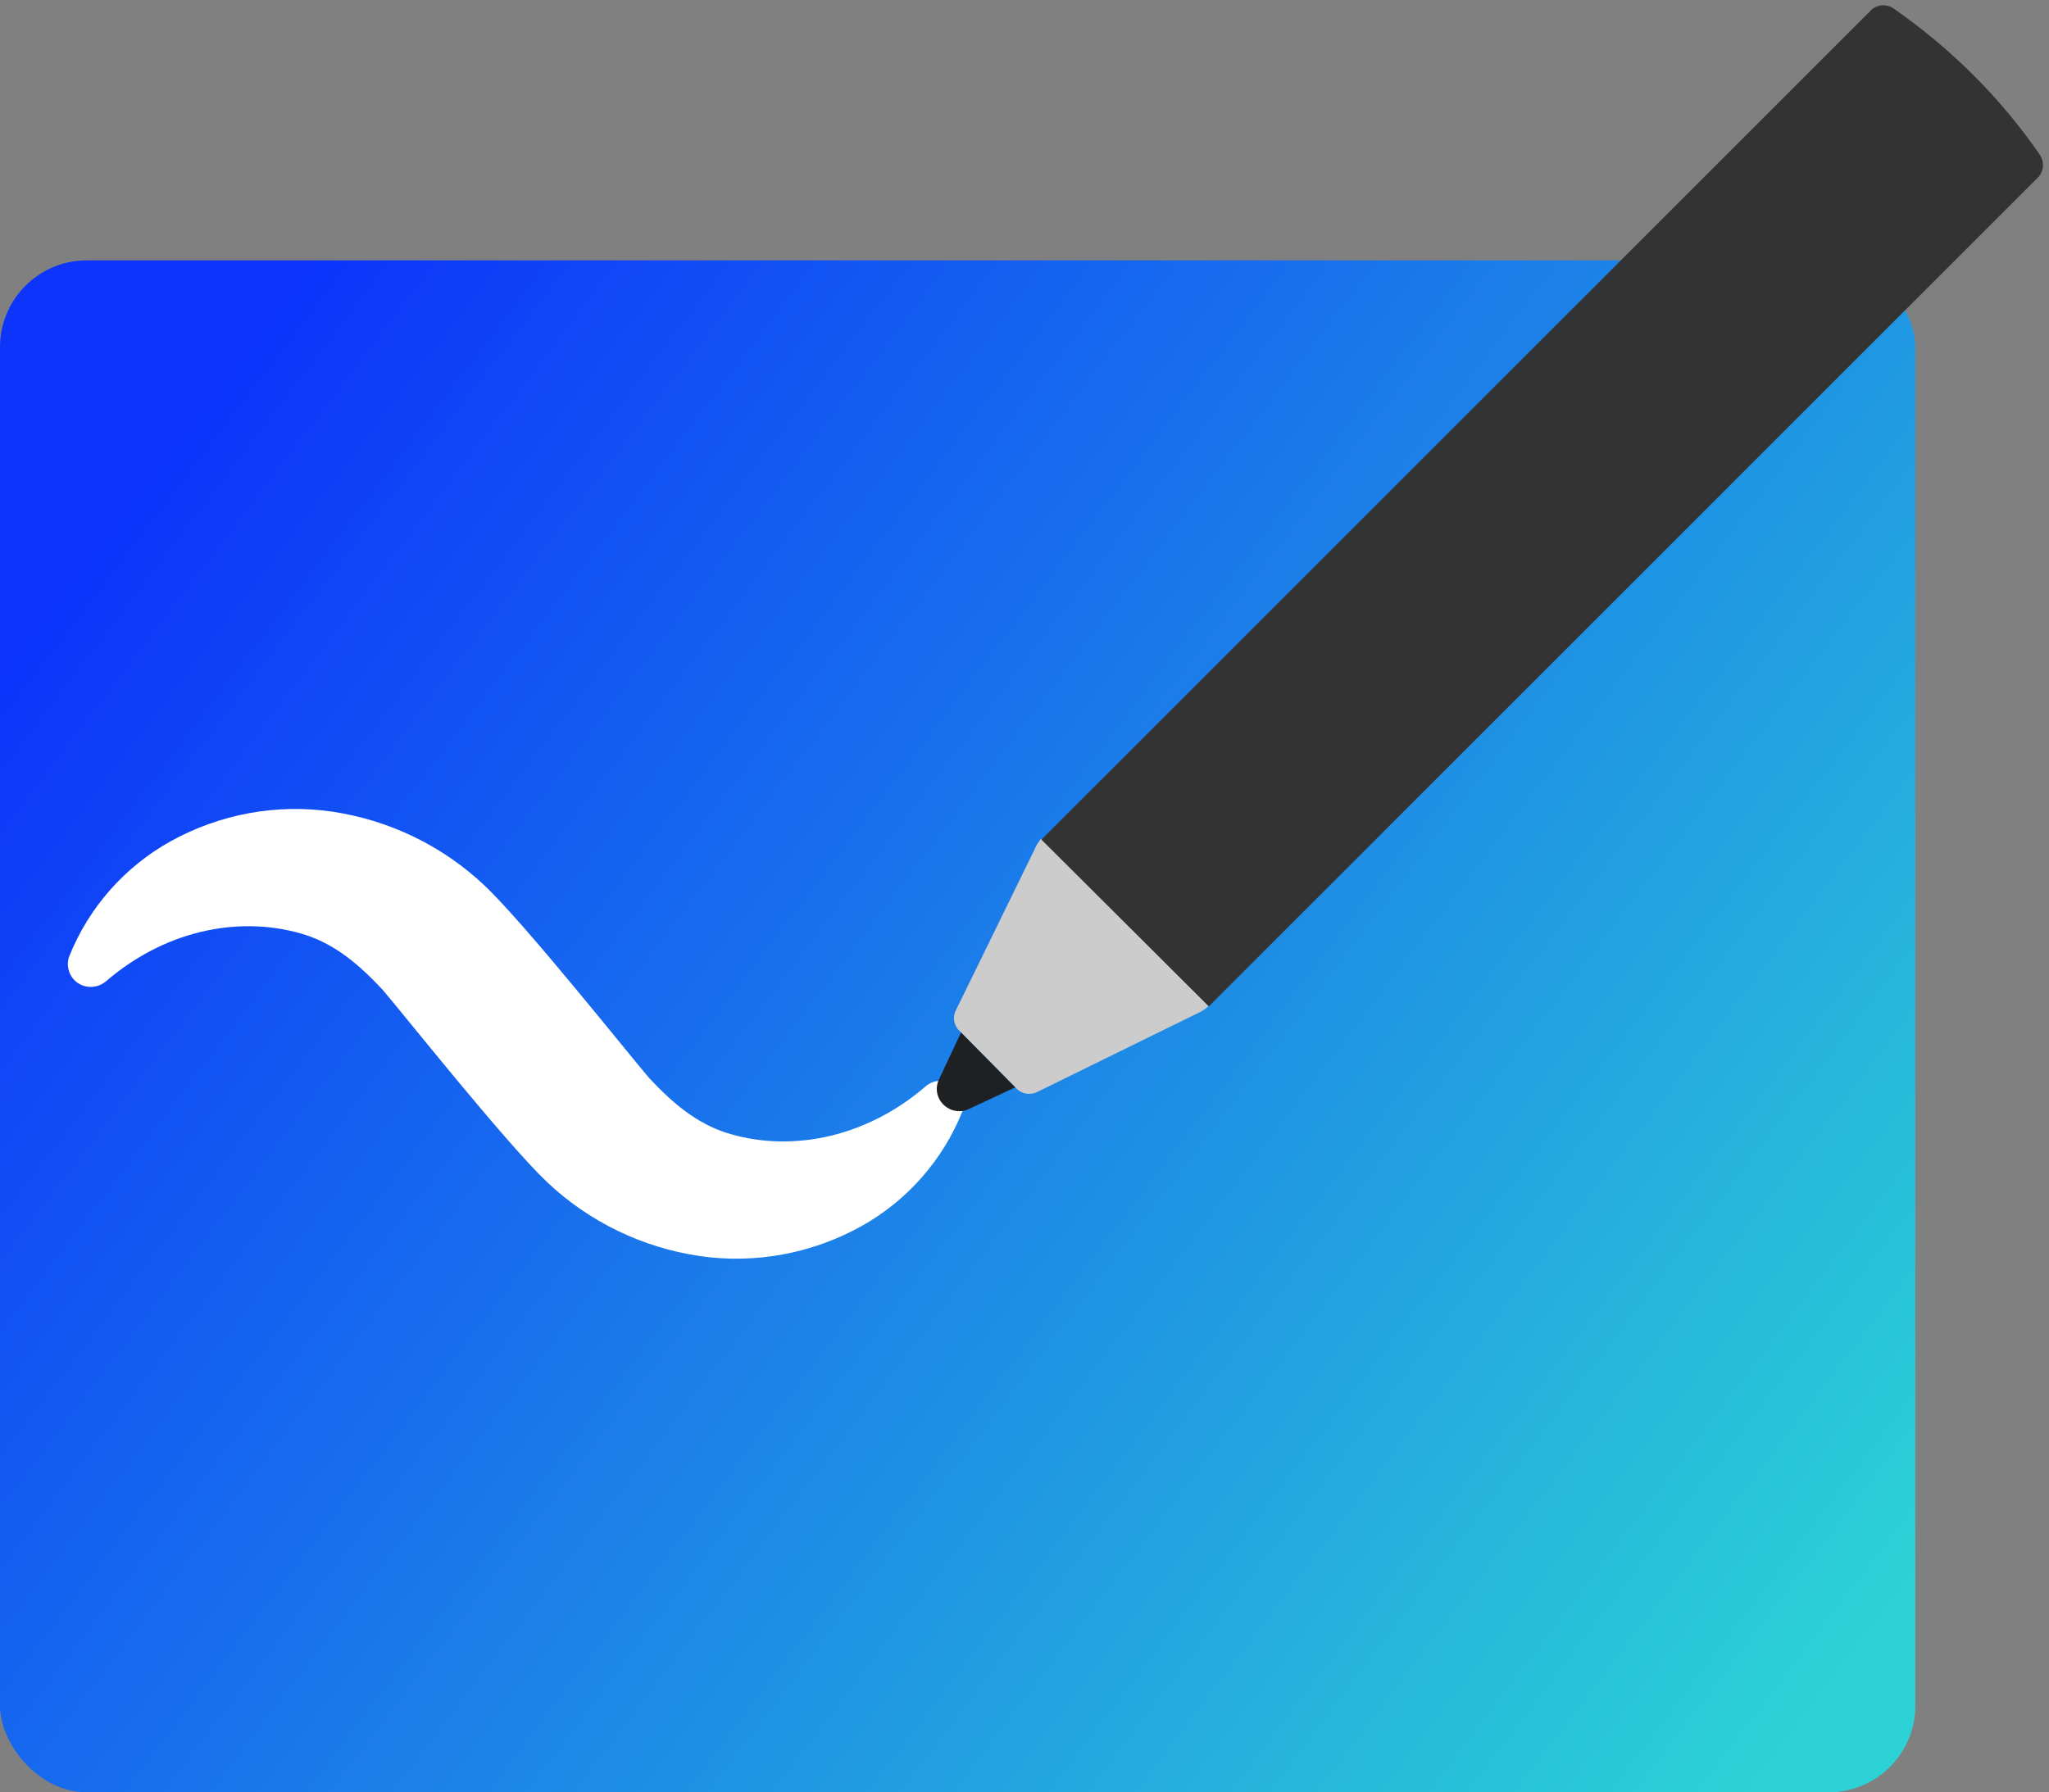 <?xml version="1.0" encoding="UTF-8"?>
<svg xmlns="http://www.w3.org/2000/svg" xmlns:xlink="http://www.w3.org/1999/xlink" version="1.1" viewBox="0 0 630.2 551.4">
  <rect x="0" y="0" width="630.2" height="551.4" fill="#808080" stroke="none"/>
  <defs>
    <style>
      .cls-1 {
        fill: #1e2021;
      }

      .cls-2 {
        fill: url(#linear-gradient);
      }

      .cls-3 {
        fill: #ccc;
      }

      .cls-4 {
        fill: #fff;
      }

      .cls-5 {
        fill: #333;
      }
    </style>
    <linearGradient id="linear-gradient" x1="563" y1="419.6" x2="55.3" y2="806.5" gradientTransform="translate(0 939.9) scale(1 -1)" gradientUnits="userSpaceOnUse">
      <stop offset="0" stop-color="#2cd2d5"></stop>
      <stop offset="1" stop-color="#0c34fb"></stop>
    </linearGradient>
  </defs>
  <g>
    <g id="Layer_1">
      <rect class="cls-2" x="0" y="80.1" width="589.1" height="471.3" rx="26.7" ry="26.7"></rect>
      <path class="cls-4" d="M294,334.3c-2.7-2.4-6.8-2.4-9.4,0-19.5,16.7-43,20.1-61.5,14.1-9-3-16.1-8.9-23.4-16.7-5.8-6.7-38-47.3-50.7-59.3-12.9-12.2-29.3-20.1-46.8-22.7-17.1-2.5-34.5.7-49.7,9.1-14.2,7.9-25.2,20.4-31.2,35.4-1.1,3,0,6.4,2.6,8.2,2.7,1.8,6.3,1.6,8.8-.6,19.5-16.7,43-20.1,61.5-14.1,9,3,16.1,8.9,23.4,16.7,5.8,6.7,38,47.3,50.7,59.3,12.9,12.2,29.3,20.1,46.8,22.7,17.1,2.5,34.5-.7,49.7-9.1,14.2-7.9,25.2-20.4,31.2-35.4,1.1-2.7.2-5.8-2-7.7Z"></path>
      <path class="cls-1" d="M288.6,332.5c-1.4,3.6.4,7.5,4,8.9,1.6.6,3.3.6,4.9,0l14.8-6.9-16.7-16.9-7,14.9Z"></path>
      <path class="cls-3" d="M318.4,260.9l-24.4,49.9c-1.2,2.3-.5,5.1,1.5,6.7l16.7,16.9c1.6,2.1,4.5,2.7,6.9,1.5l49.9-24.5c1-.5,1.9-1.1,2.7-1.9l-51.5-51.5c-.7.9-1.3,1.8-1.8,2.8Z"></path>
      <path class="cls-5" d="M627.1,47.2c-12-17.3-27-32.2-44.3-44.3-2.1-1.7-5-1.7-7.1,0l-255.4,255.4,51.5,51.3,255.3-255.3c1.7-2.1,1.6-5,0-7.1Z"></path>
    </g>
  </g>
</svg>
